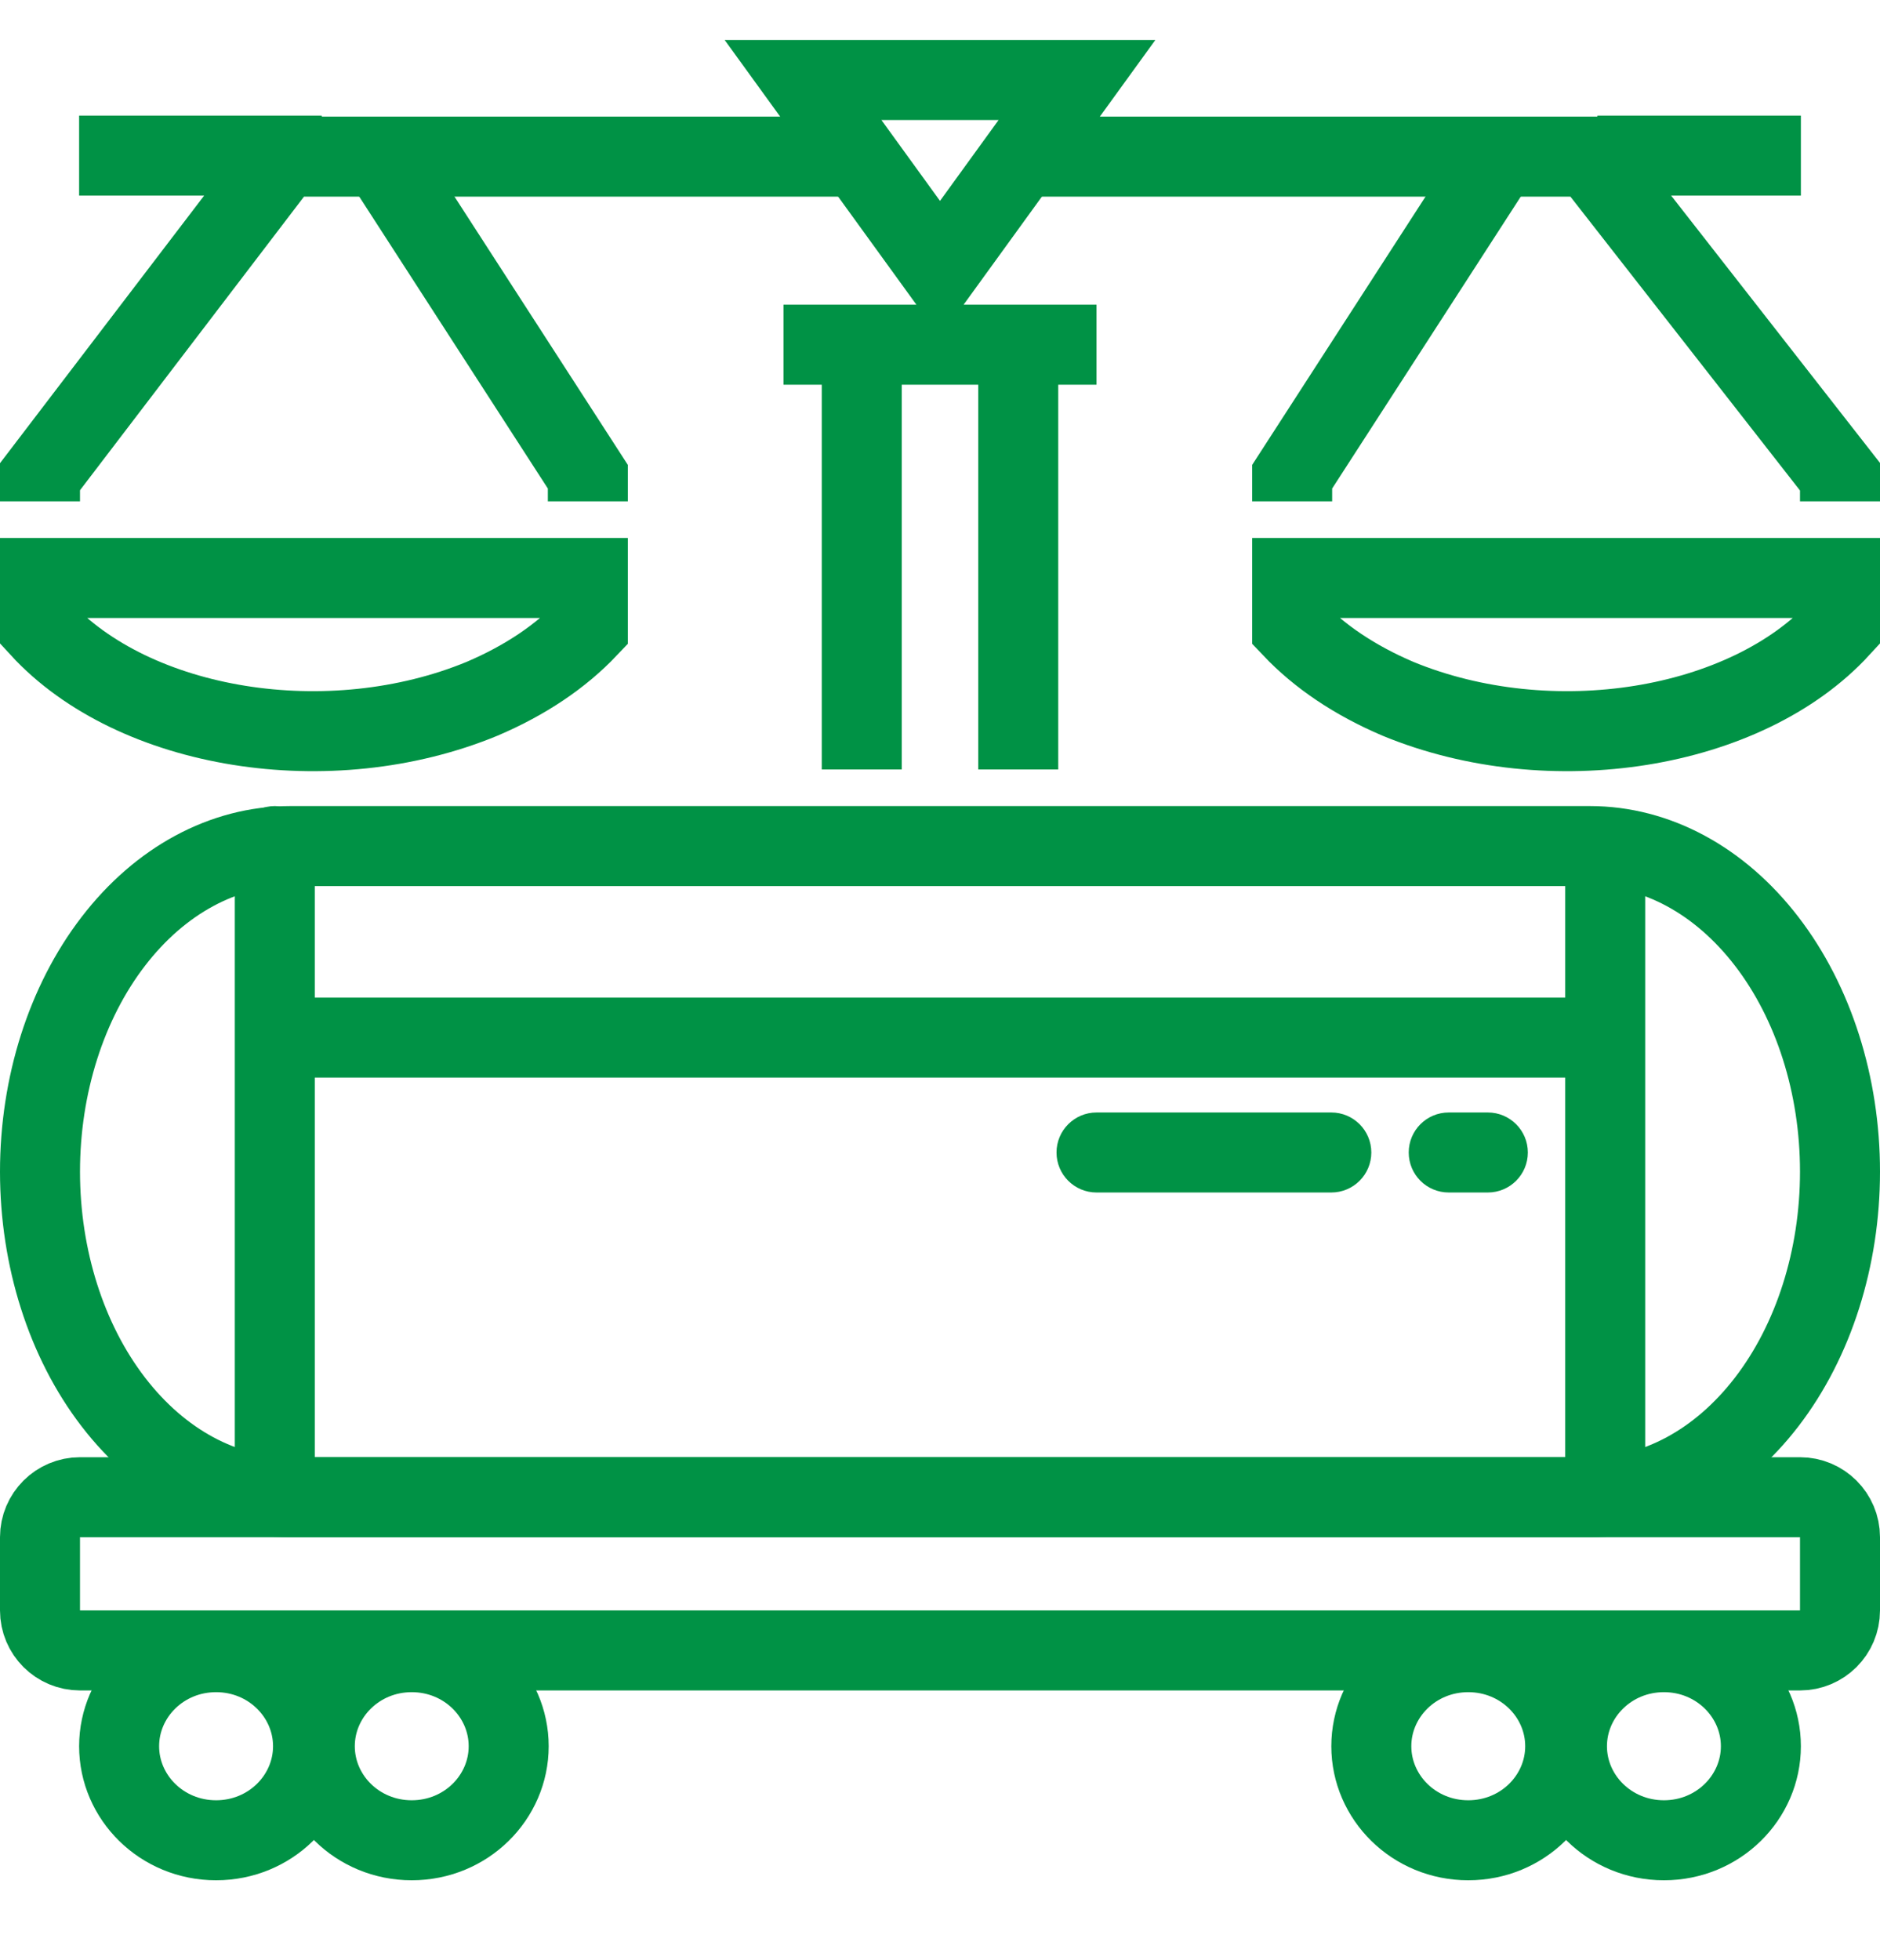 <svg width="47" height="49" viewBox="0 0 47 49" fill="none" xmlns="http://www.w3.org/2000/svg">
<path d="M1 14.447V15.694C3.348 18.253 8.239 19.041 12.054 17.466C13.13 17.006 14.011 16.416 14.696 15.694V14.447H1Z" stroke="#009245" stroke-width="2" stroke-miterlimit="10"/>
<path d="M14.696 12.532V11.916L9.804 4.346V3.915" stroke="#009245" stroke-width="2" stroke-miterlimit="10"/>
<path d="M8.043 3.89H1.978" stroke="#009245" stroke-width="2" stroke-miterlimit="10"/>
<path d="M46 14.447V15.694C43.652 18.253 38.761 19.041 34.946 17.466C33.87 17.006 32.989 16.416 32.304 15.694V14.447H46Z" stroke="#009245" stroke-width="2" stroke-miterlimit="10"/>
<path d="M32.304 12.532V11.916L37.196 4.346V3.915" stroke="#009245" stroke-width="2" stroke-miterlimit="10"/>
<path d="M21.544 3.915H7.105L1 11.916V12.532" stroke="#009245" stroke-width="2" stroke-miterlimit="10"/>
<path d="M46 12.532V11.916L39.748 3.915H25.456" stroke="#009245" stroke-width="2" stroke-miterlimit="10"/>
<path d="M39.935 3.89H45.022" stroke="#009245" stroke-width="2" stroke-miterlimit="10"/>
<path d="M21.544 19.234V8.616" stroke="#009245" stroke-width="2" stroke-miterlimit="10"/>
<path d="M25.456 19.234V8.616" stroke="#009245" stroke-width="2" stroke-miterlimit="10"/>
<path d="M20.076 2L23.5 6.726L26.924 2H20.076Z" stroke="#009245" stroke-width="2" stroke-miterlimit="10"/>
<path d="M19.587 8.616H27.413" stroke="#009245" stroke-width="2" stroke-miterlimit="10"/>
<path d="M1 38.425C1 37.873 1.448 37.425 2 37.425H45C45.552 37.425 46 37.873 46 38.425V40.255C46 40.808 45.552 41.255 45 41.255H2C1.448 41.255 1 40.808 1 40.255V38.425Z" stroke="#009245" stroke-width="2"/>
<path d="M39.13 43.649C39.13 44.927 38.066 46 36.706 46C35.347 46 34.283 44.927 34.283 43.649C34.283 42.371 35.347 41.298 36.706 41.298C38.066 41.298 39.13 42.371 39.13 43.649Z" stroke="#009245" stroke-width="2"/>
<path d="M44.022 43.649C44.022 44.927 42.957 46 41.598 46C40.239 46 39.174 44.927 39.174 43.649C39.174 42.371 40.239 41.298 41.598 41.298C42.957 41.298 44.022 42.371 44.022 43.649Z" stroke="#009245" stroke-width="2"/>
<path d="M7.826 43.649C7.826 44.927 6.761 46 5.402 46C4.043 46 2.978 44.927 2.978 43.649C2.978 42.371 4.043 41.298 5.402 41.298C6.761 41.298 7.826 42.371 7.826 43.649Z" stroke="#009245" stroke-width="2"/>
<path d="M12.717 43.649C12.717 44.927 11.653 46 10.293 46C8.934 46 7.87 44.927 7.87 43.649C7.87 42.371 8.934 41.298 10.293 41.298C11.653 41.298 12.717 42.371 12.717 43.649Z" stroke="#009245" stroke-width="2"/>
<path d="M2.831 35.042C4.003 36.568 5.592 37.425 7.25 37.425H39.75C41.408 37.425 42.997 36.568 44.169 35.042C45.342 33.516 46 31.446 46 29.287C46 27.129 45.342 25.059 44.169 23.533C42.997 22.006 41.408 21.149 39.75 21.149H7.25C5.592 21.149 4.003 22.006 2.831 23.533C1.658 25.059 1 27.129 1 29.287C1 31.446 1.658 33.516 2.831 35.042Z" stroke="#009245" stroke-width="2"/>
<path d="M7.87 21.149C7.87 20.597 7.422 20.149 6.87 20.149C6.317 20.149 5.87 20.597 5.87 21.149H7.87ZM27.413 27.808C26.861 27.808 26.413 28.256 26.413 28.808C26.413 29.361 26.861 29.808 27.413 29.808V27.808ZM33.283 29.808C33.835 29.808 34.283 29.361 34.283 28.808C34.283 28.256 33.835 27.808 33.283 27.808V29.808ZM36.218 27.808C35.665 27.808 35.218 28.256 35.218 28.808C35.218 29.361 35.665 29.808 36.218 29.808V27.808ZM37.196 29.808C37.748 29.808 38.196 29.361 38.196 28.808C38.196 28.256 37.748 27.808 37.196 27.808V29.808ZM5.87 21.149V25.936H7.87V21.149H5.87ZM6.87 26.936H40.13V24.936H6.87V26.936ZM41.13 25.936V21.149H39.13V25.936H41.13ZM27.413 29.808H33.283V27.808H27.413V29.808ZM41.13 37.425V25.936H39.13V37.425H41.13ZM5.87 25.936V37.425H7.87V25.936H5.87ZM36.218 29.808H37.196V27.808H36.218V29.808Z" fill="#009245"/>
</svg>
